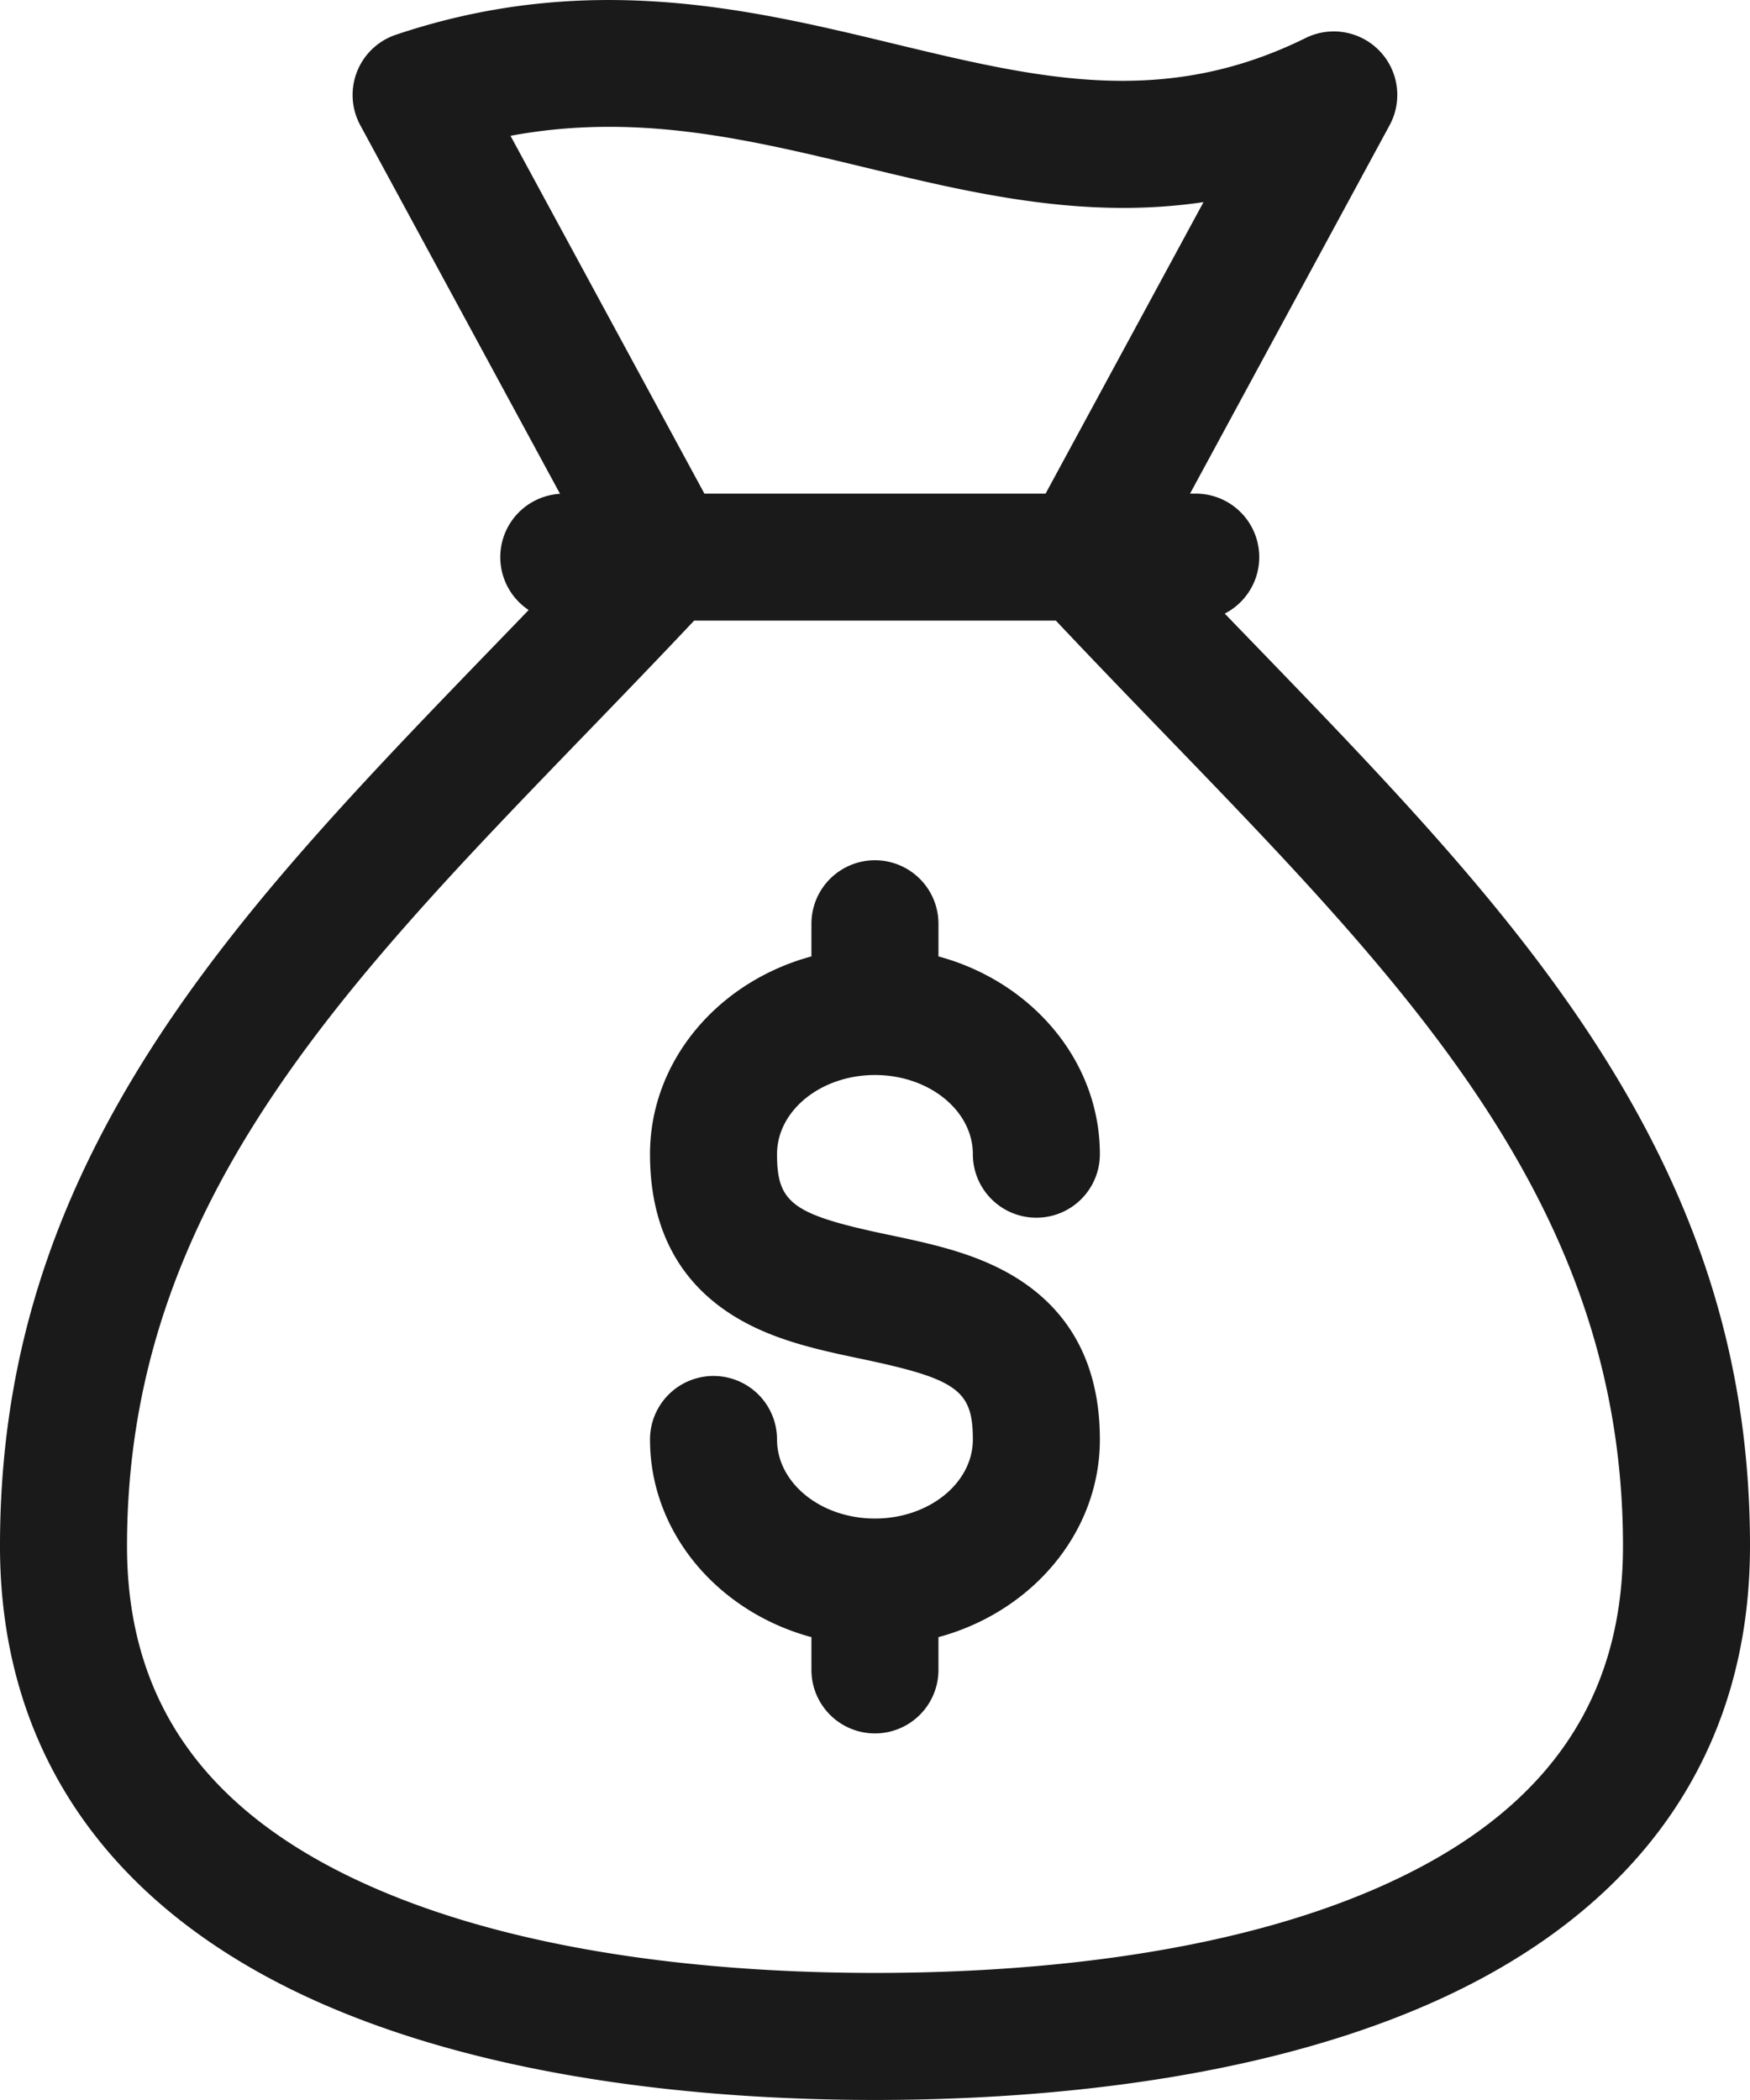 <svg id="Layer_1" viewBox="0 0 413.323 495.976" xmlns="http://www.w3.org/2000/svg" data-name="Layer 1" fill="#1a1a1a"><path d="m232.86 280.616c0 11.6 3.675 14.268 26.214 19.011 10.743 2.26 21.851 4.6 31.379 10.878 12.38 8.162 18.658 20.775 18.658 37.49 0 22.066-16.115 40.739-38.125 46.686v7.738a15 15 0 0 1 -30 0v-7.738c-22.01-5.947-38.126-24.619-38.126-46.686a15 15 0 0 1 30 0c0 10.3 10.374 18.674 23.126 18.674s23.125-8.377 23.125-18.674c0-11.6-3.675-14.268-26.214-19.011-10.743-2.26-21.852-4.6-31.379-10.878-12.381-8.162-18.658-20.775-18.658-37.49 0-22.08 16.116-40.763 38.126-46.714v-7.71a15 15 0 0 1 30 0v7.71c22.01 5.951 38.125 24.634 38.125 46.714a15 15 0 0 1 -30 0c0-10.313-10.374-18.7-23.125-18.7s-23.126 8.384-23.126 18.7zm229.8 92.55c0 49.078-26.3 86.515-76.067 108.264-42.659 18.644-94.571 22.558-130.609 22.558-35.776 0-87.4-3.912-130.186-22.55-50.021-21.792-76.462-59.232-76.462-108.272 0-42.266 11.452-79.768 36.038-118.021 21.383-33.268 50.109-62.989 80.52-94.454q4.118-4.258 8.307-8.6a14.984 14.984 0 0 1 7.408-27.446l-47.18-87.059a15 15 0 0 1 8.411-21.366c45.439-15.262 83.717-6.044 117.491 2.092 34.154 8.226 63.651 15.331 97.378-1.323a15 15 0 0 1 19.831 20.6l-47.133 87.011h1.346a14.994 14.994 0 0 1 6.853 28.333q3.772 3.912 7.5 7.762c30.412 31.465 59.138 61.186 80.521 94.454 24.583 38.251 36.035 75.751 36.035 118.017zm-246.952-248.566h80.58l37.3-68.851c-28.412 4.219-54.651-2.1-80.276-8.272-27.47-6.616-53.668-12.926-83.4-7.388zm216.954 248.566c0-79.751-50.11-131.6-108.131-191.627-8.429-8.721-17.1-17.7-25.81-26.944h-85.443c-8.706 9.248-17.381 18.224-25.811 26.945-58.02 60.031-108.129 111.875-108.129 191.626 0 37.216 19.118 63.636 58.444 80.768 38.047 16.575 85.28 20.054 118.2 20.054 33.178 0 80.684-3.478 118.6-20.047 39.082-17.081 58.08-43.502 58.08-80.775z" transform="translate(-49.338 -8.012)"/></svg>